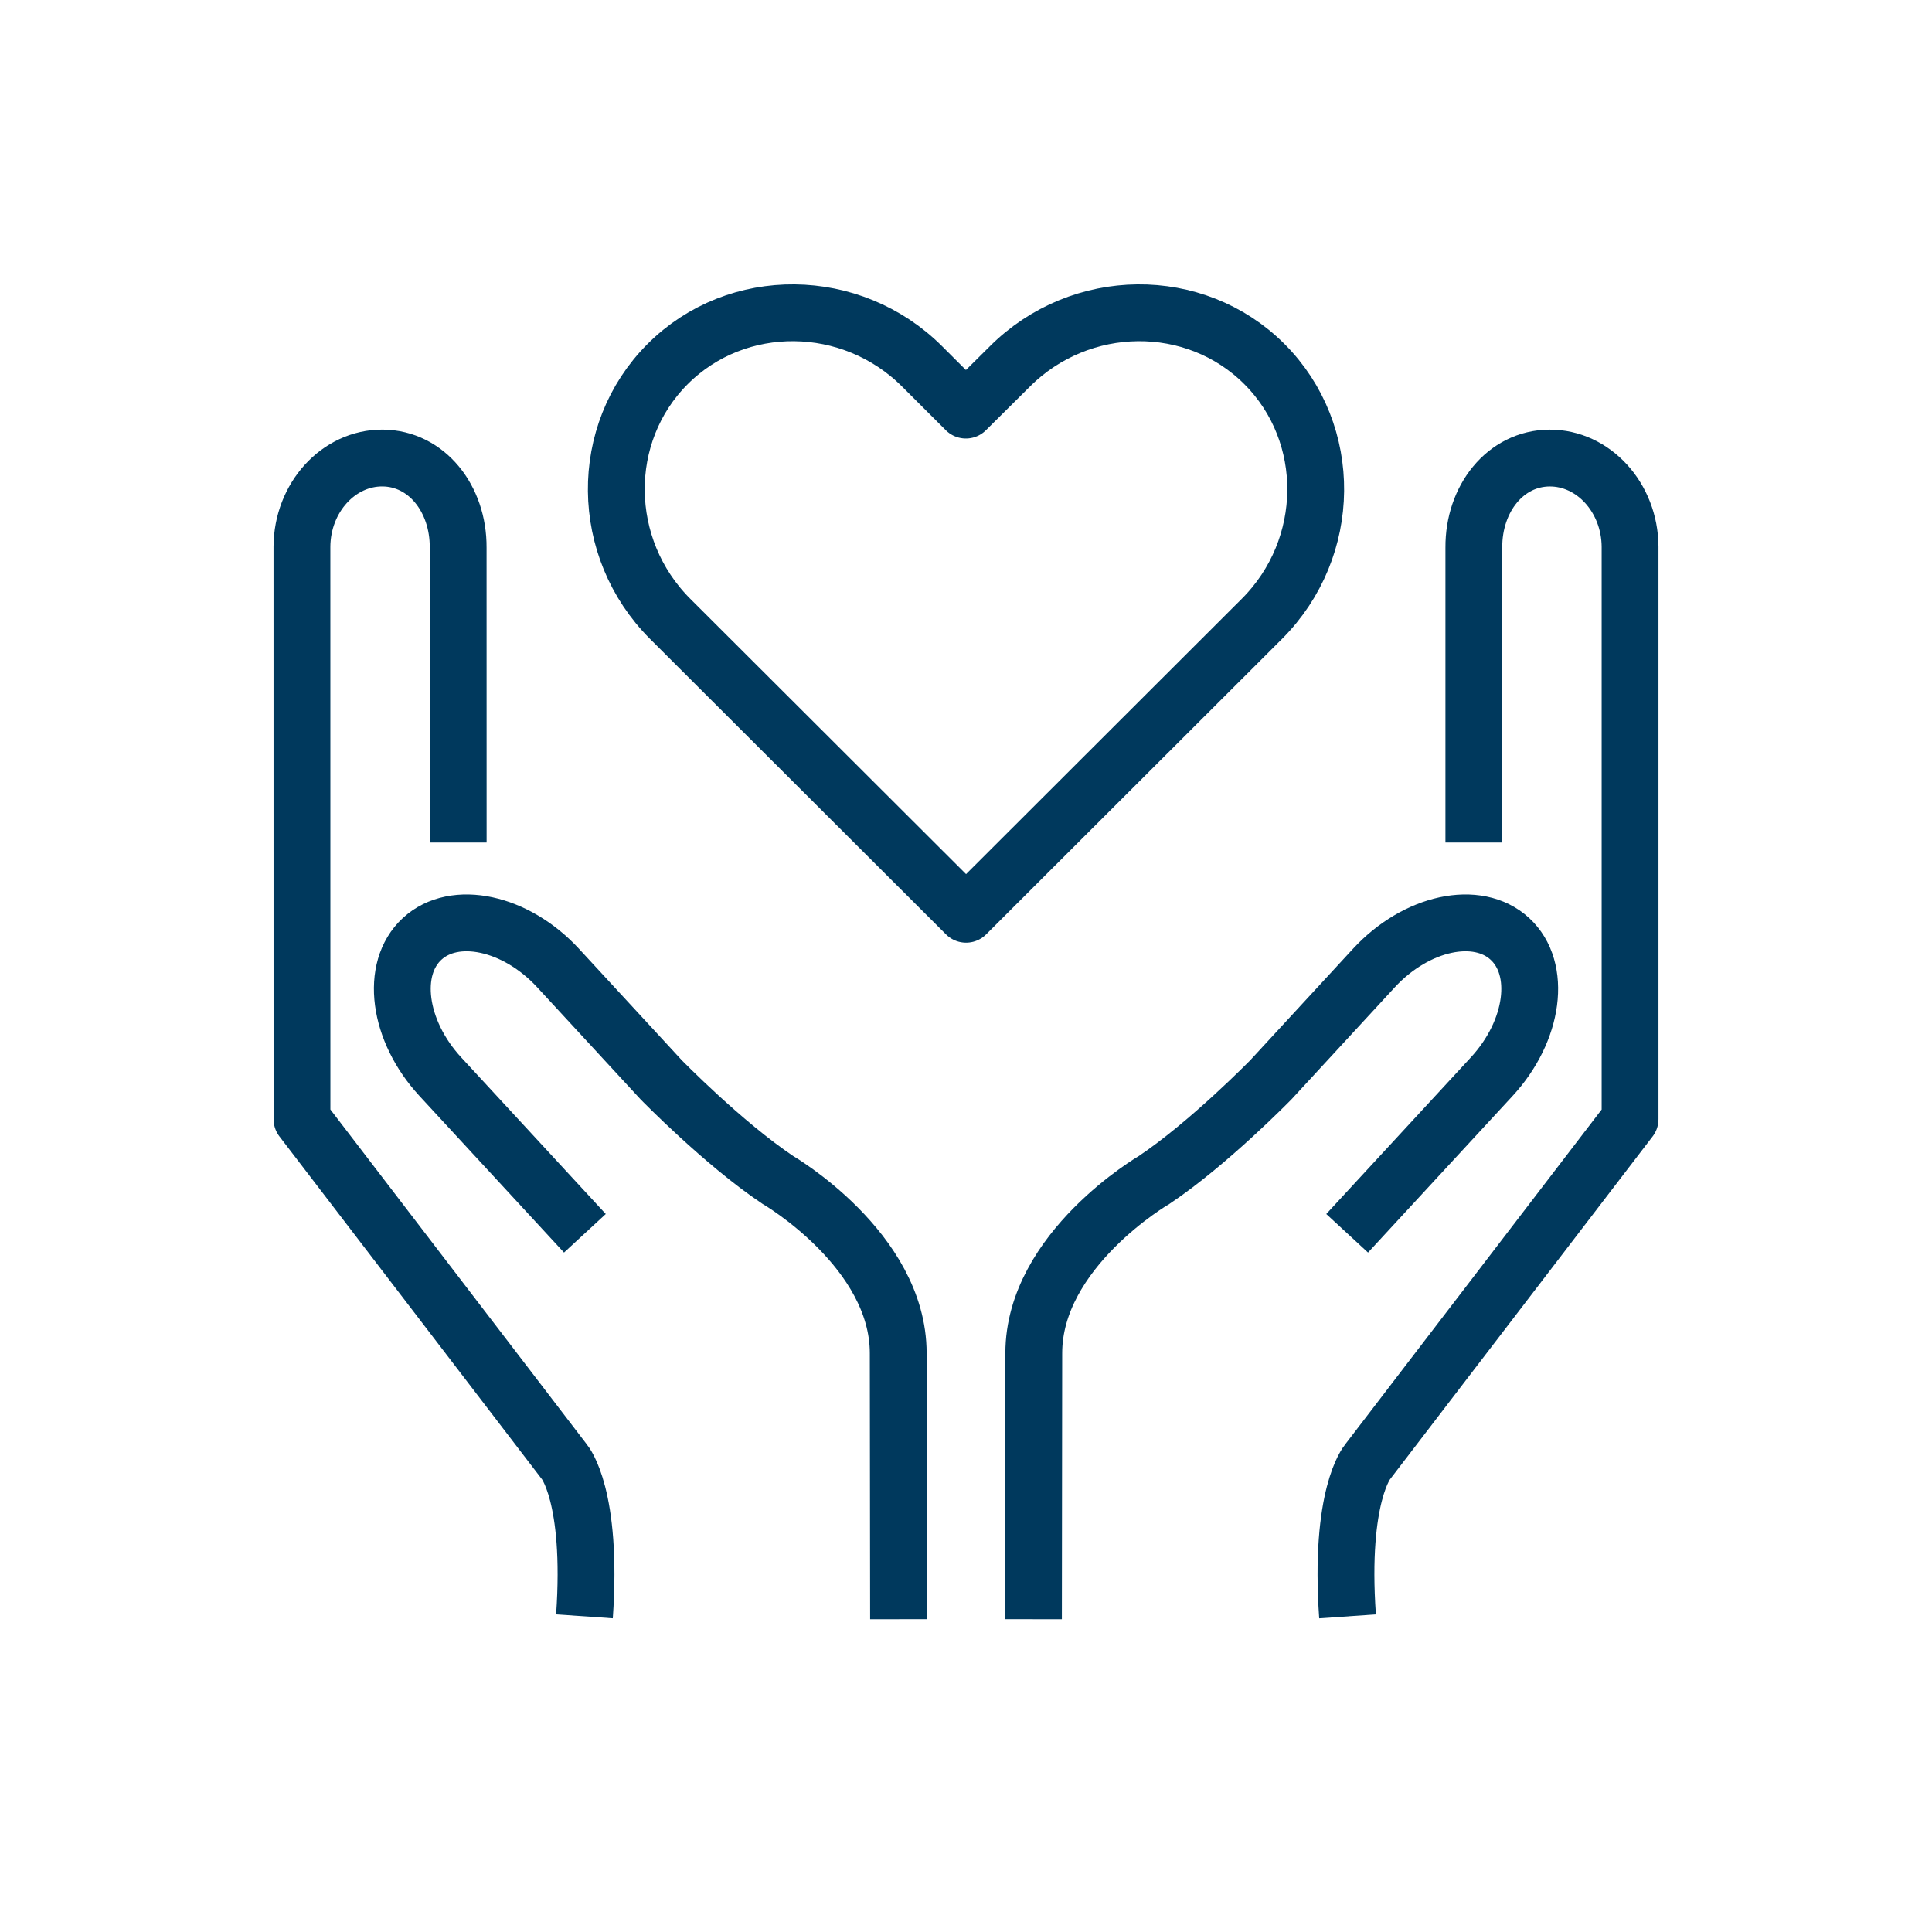 <?xml version="1.0" encoding="UTF-8"?> <svg xmlns="http://www.w3.org/2000/svg" width="85" height="85" viewBox="0 0 85 85" fill="none"><path d="M64.843 37.067V24.091C64.829 21.938 66.232 20.164 68.171 20.152C70.107 20.142 71.702 21.894 71.716 24.049V49.238L60.167 64.318C60.167 64.318 58.915 65.777 59.286 71.113" stroke="#00395D" stroke-width="2.5" stroke-miterlimit="10" stroke-linejoin="round"></path><path d="M45.468 71.238L45.482 59.535C45.482 54.988 50.785 51.908 50.785 51.908C53.185 50.301 55.918 47.5 55.918 47.5L60.443 42.593C62.308 40.572 65.002 39.993 66.427 41.306C67.855 42.62 67.495 45.347 65.63 47.368L59.269 54.259" stroke="#00395D" stroke-width="2.5" stroke-miterlimit="10"></path><path d="M20.159 37.067L20.157 24.09C20.171 21.937 18.768 20.163 16.829 20.151C14.893 20.141 13.298 21.893 13.284 24.048L13.286 49.237L24.833 64.317C24.833 64.317 26.085 65.776 25.714 71.112" stroke="#00395D" stroke-width="2.5" stroke-miterlimit="10" stroke-linejoin="round"></path><path d="M39.532 71.238L39.518 59.535C39.518 54.988 34.215 51.908 34.215 51.908C31.815 50.301 29.084 47.5 29.084 47.5L24.557 42.593C22.694 40.572 20 39.993 18.573 41.306C17.147 42.62 17.507 45.347 19.372 47.368L25.733 54.259" stroke="#00395D" stroke-width="2.5" stroke-miterlimit="10"></path><path d="M44.422 16.13C47.535 13.016 52.579 12.966 55.629 16.018C58.681 19.069 58.632 24.113 55.519 27.226L42.503 40.224L29.483 27.226C26.369 24.113 26.32 19.069 29.372 16.018C32.423 12.966 37.467 13.016 40.578 16.13L42.494 18.043L44.422 16.13Z" stroke="#00395D" stroke-width="2.5" stroke-miterlimit="10" stroke-linecap="round" stroke-linejoin="round"></path></svg> 